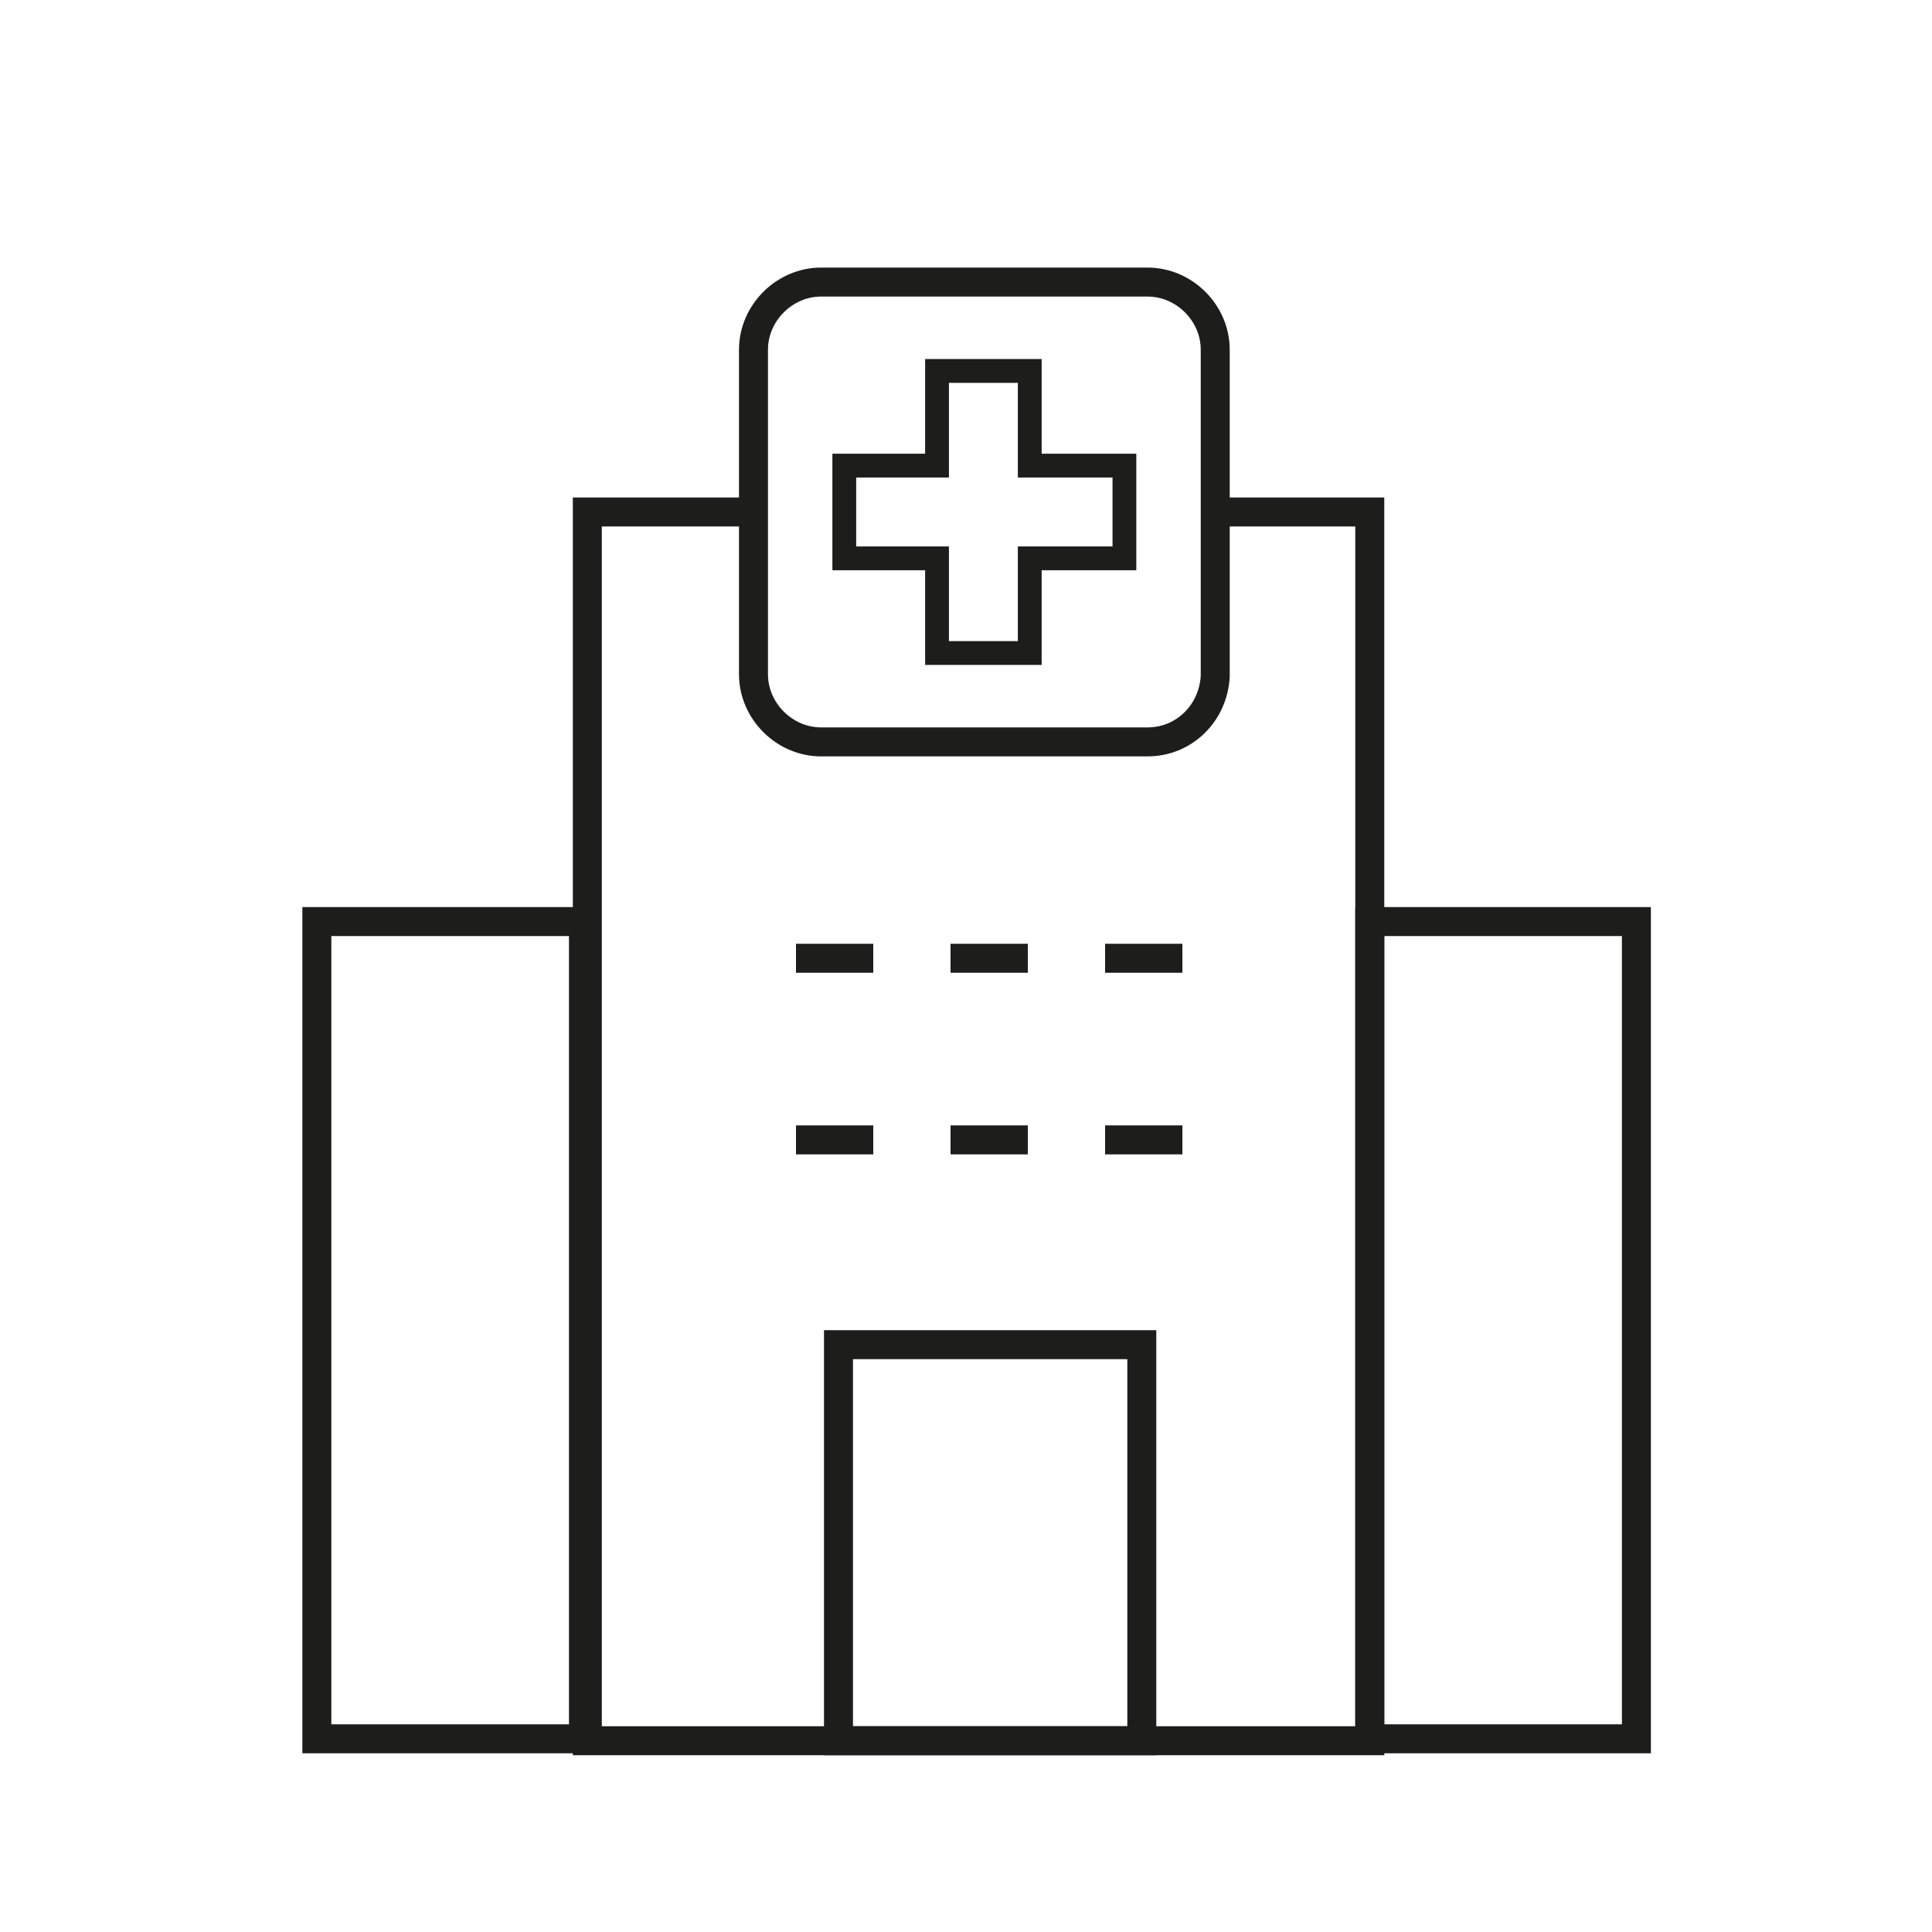 <?xml version="1.0" encoding="UTF-8"?>
<!-- Generator: Adobe Illustrator 27.1.1, SVG Export Plug-In . SVG Version: 6.00 Build 0)  -->
<svg xmlns="http://www.w3.org/2000/svg" xmlns:xlink="http://www.w3.org/1999/xlink" version="1.1" id="Layer_1" x="0px" y="0px" viewBox="0 0 100 100" style="enable-background:new 0 0 100 100;" xml:space="preserve">
<style type="text/css">
	.st0{fill:none;stroke:#1D1D1B;stroke-width:1.5;stroke-miterlimit:10;}
	.st1{fill:none;stroke:#1D1D1B;stroke-width:1.5;stroke-miterlimit:10;stroke-dasharray:4;}
	.st2{fill:none;stroke:#1D1D1B;stroke-width:1.5;stroke-linecap:round;stroke-linejoin:round;stroke-miterlimit:10;}
	.st3{stroke:#1D1D1B;stroke-width:1.5;stroke-linecap:round;stroke-linejoin:round;stroke-miterlimit:10;}
	.st4{opacity:0.34;stroke:#1D1D1B;stroke-width:1.5;stroke-miterlimit:10;}
	.st5{fill:none;stroke:#000000;stroke-width:2;stroke-miterlimit:10;}
	.st6{opacity:0.34;}
	.st7{stroke:#1D1D1B;stroke-width:1.5;stroke-miterlimit:10;}
	.st8{fill:none;stroke:#000000;stroke-width:1.5;stroke-miterlimit:10;}
	.st9{fill:none;stroke:#000000;stroke-width:1.5;stroke-linecap:round;stroke-linejoin:round;stroke-miterlimit:10;}
	.st10{fill:#FFFFFF;stroke:#000000;stroke-width:1.5;stroke-miterlimit:10;}
	.st11{fill:none;stroke:#000000;stroke-width:1.255;stroke-miterlimit:10;}
	.st12{fill:none;stroke:#1B1B1A;stroke-width:1.5;stroke-miterlimit:10;}
	.st13{fill:none;stroke:#1D1D1B;stroke-width:1.232;stroke-miterlimit:10;}
</style>
<polyline class="st0" points="62.8,26.5 70.9,26.5 70.9,90.1 30.4,90.1 30.4,26.5 39,26.5 "></polyline>
<rect x="70.9" y="47.7" class="st0" width="13.8" height="42.3"></rect>
<rect x="16.4" y="47.7" class="st0" width="13.8" height="42.3"></rect>
<rect x="43.4" y="69.6" class="st0" width="15.7" height="20.5"></rect>
<line class="st1" x1="41.2" y1="49.6" x2="65" y2="49.6"></line>
<line class="st1" x1="41.2" y1="59" x2="65" y2="59"></line>
<path class="st0" d="M59.4,38.4H42.5c-1.9,0-3.5-1.6-3.5-3.5V18.1c0-1.9,1.6-3.5,3.5-3.5h16.9c1.9,0,3.5,1.6,3.5,3.5v16.9  C62.8,36.9,61.3,38.4,59.4,38.4z"></path>
<polygon class="st13" points="53.3,24.1 53.3,19.2 48.5,19.2 48.5,24.1 43.7,24.1 43.7,28.9 48.5,28.9 48.5,33.8 53.3,33.8   53.3,28.9 58.2,28.9 58.2,24.1 "></polygon>
</svg>
